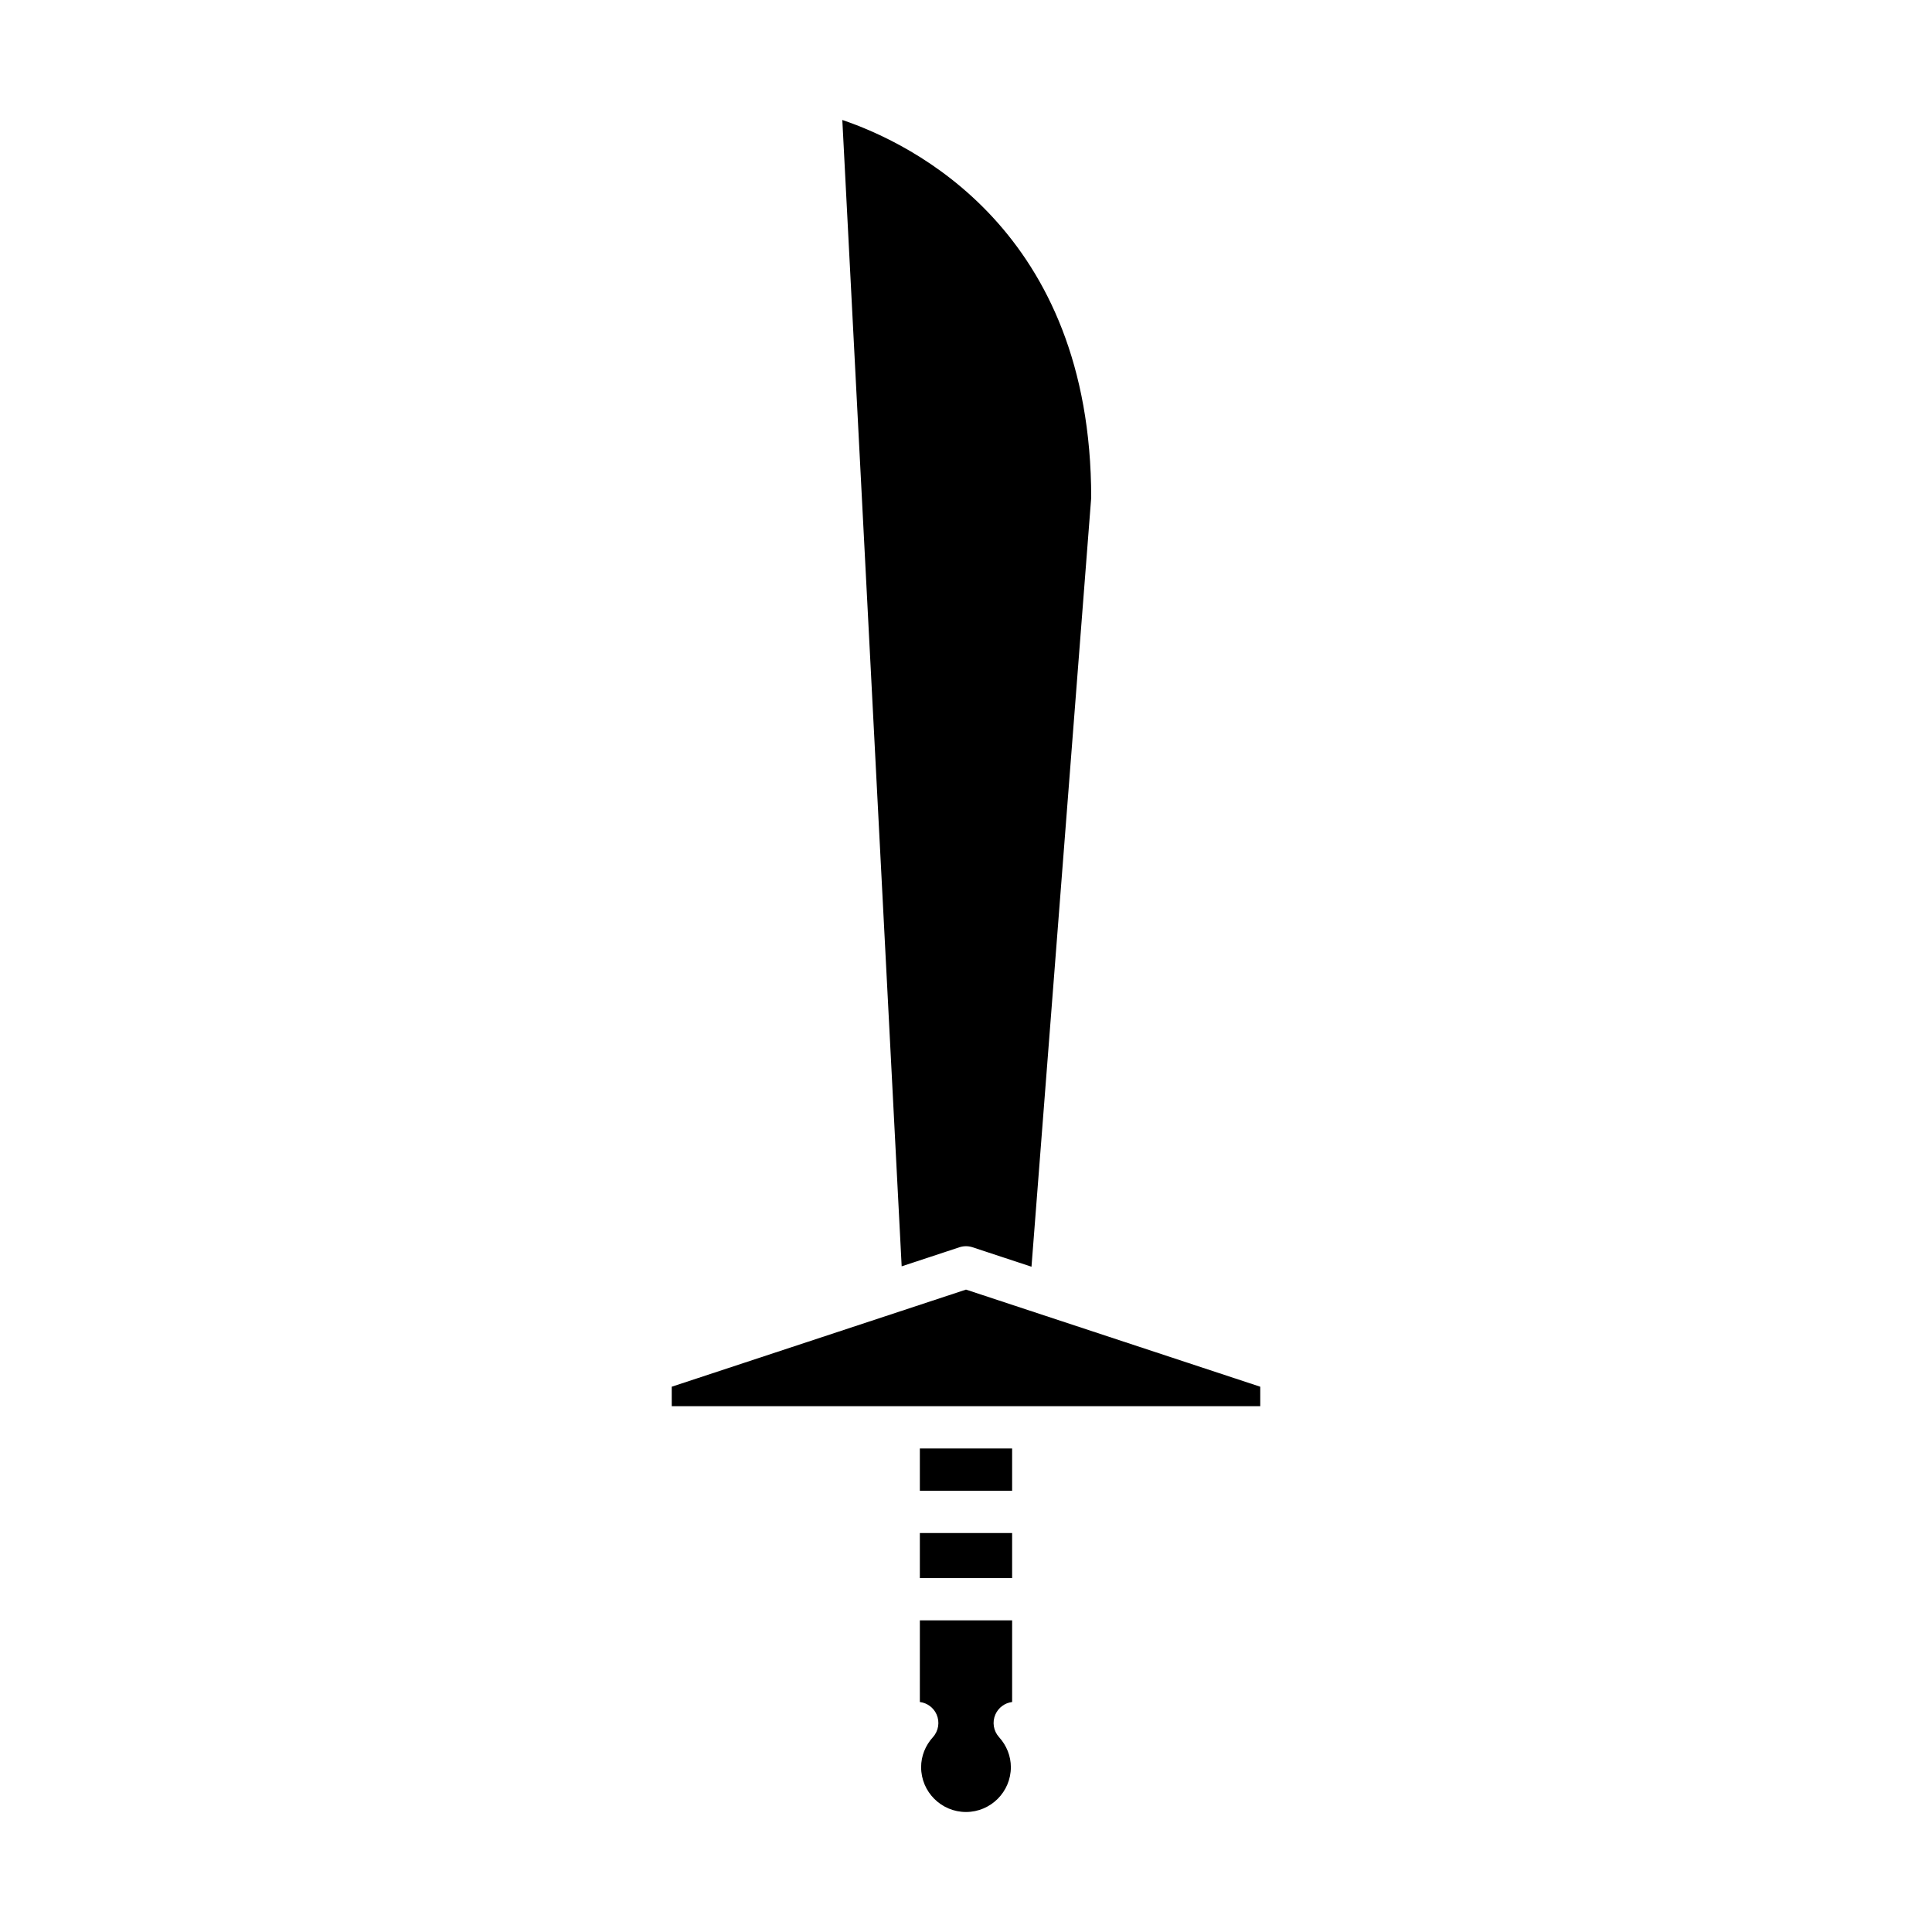 <?xml version="1.0" encoding="UTF-8"?>
<!-- Uploaded to: SVG Repo, www.svgrepo.com, Generator: SVG Repo Mixer Tools -->
<svg fill="#000000" width="800px" height="800px" version="1.1" viewBox="144 144 512 512" xmlns="http://www.w3.org/2000/svg">
 <g>
  <path d="m387.77 595.05c1.934 0.242 3.625 1.477 4.43 3.289 0.898 2.023 0.516 4.387-0.969 6.031-2.016 2.223-3.125 5.043-3.125 7.941 0 6.555 5.332 11.887 11.891 11.887s11.891-5.332 11.891-11.887c0-2.898-1.109-5.723-3.125-7.941-1.488-1.645-1.871-4.004-0.969-6.031 0.805-1.812 2.496-3.047 4.43-3.289v-21.645h-24.453z"/>
  <path d="m387.77 550.27h24.453v11.941h-24.453z"/>
  <path d="m387.77 527.86h24.453v11.215h-24.453z"/>
  <path d="m382.95 479.59 15.289-5.047c1.141-0.379 2.367-0.379 3.508 0l15.609 5.152 15.824-203.79c-0.012-70.891-47.504-93.863-65.957-100.11z"/>
  <path d="m322.02 516.66h155.96v-5.164l-77.98-25.738-77.984 25.738z"/>
 </g>
</svg>